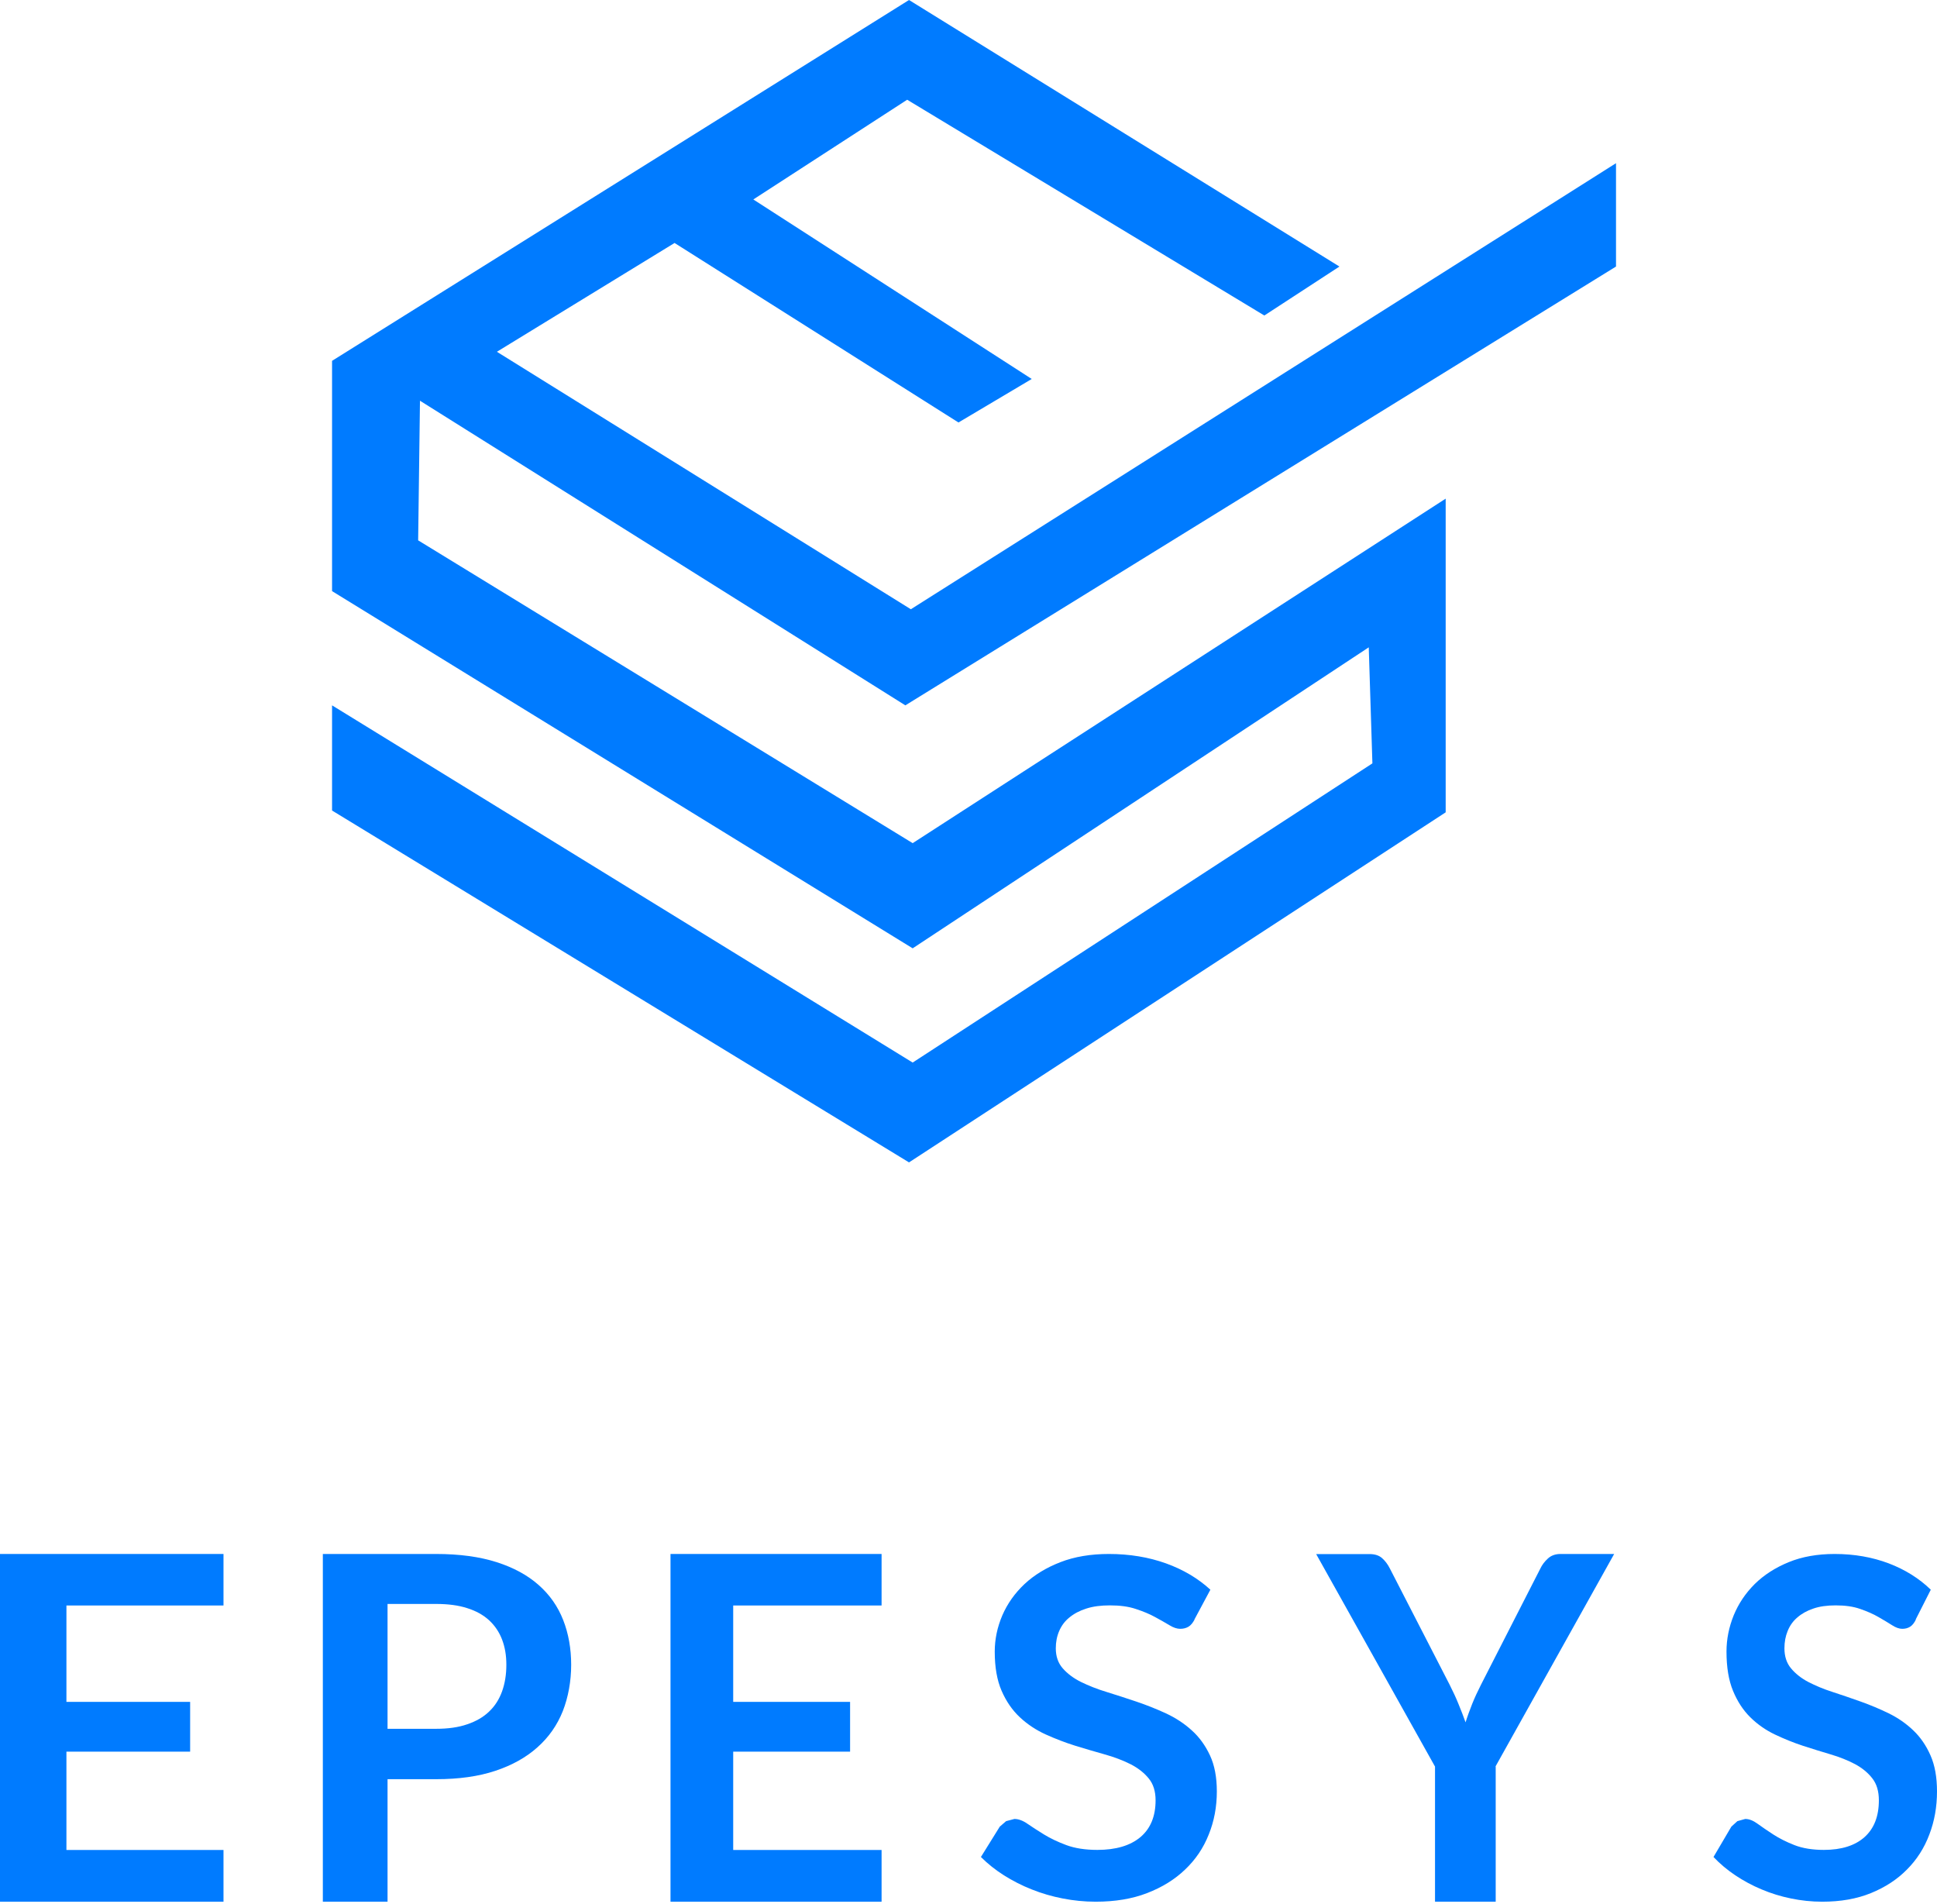 <svg xmlns="http://www.w3.org/2000/svg" width="175" height="172" viewBox="0 0 175 172" fill="none"><path d="M20.192 140.372V145.025H6.001V153.732H17.178V158.228H6.001V167.11H20.192V171.782H0V140.372H20.192Z" fill="#007BFF"></path><path d="M35.013 171.782H29.167V140.372H39.403C41.505 140.372 43.322 140.62 44.862 141.109C46.392 141.597 47.665 142.288 48.661 143.173C49.666 144.057 50.404 145.117 50.883 146.342C51.363 147.568 51.603 148.922 51.603 150.387C51.603 151.852 51.344 153.299 50.846 154.57C50.339 155.842 49.574 156.929 48.559 157.832C47.545 158.744 46.273 159.454 44.751 159.96C43.23 160.467 41.45 160.716 39.403 160.716H35.013V171.782ZM35.013 156.164H39.403C40.472 156.164 41.413 156.035 42.206 155.759C42.999 155.492 43.663 155.114 44.188 154.607C44.714 154.11 45.101 153.501 45.36 152.783C45.618 152.064 45.747 151.262 45.747 150.387C45.747 149.512 45.618 148.784 45.36 148.102C45.101 147.42 44.705 146.84 44.188 146.361C43.663 145.882 43.008 145.513 42.206 145.264C41.413 145.006 40.472 144.886 39.403 144.886H35.013V156.164Z" fill="#007BFF"></path><path d="M79.647 140.372V145.025H66.242V153.732H76.802V158.228H66.242V167.11H79.647V171.782H60.577V140.372H79.647Z" fill="#007BFF"></path><path d="M107.928 146.286C107.77 146.592 107.585 146.818 107.372 146.944C107.159 147.07 106.91 147.133 106.623 147.133C106.336 147.133 106.003 147.025 105.642 146.8C105.281 146.583 104.855 146.34 104.355 146.069C103.865 145.799 103.282 145.556 102.615 145.339C101.949 145.114 101.172 145.015 100.274 145.015C99.459 145.015 98.756 145.105 98.145 145.303C97.543 145.492 97.035 145.763 96.618 146.105C96.202 146.439 95.896 146.854 95.693 147.332C95.489 147.8 95.387 148.323 95.387 148.891C95.387 149.613 95.591 150.217 96.007 150.694C96.424 151.172 96.97 151.587 97.655 151.93C98.34 152.263 99.117 152.579 99.987 152.84C100.857 153.111 101.755 153.399 102.662 153.706C103.568 154.012 104.457 154.364 105.336 154.769C106.206 155.175 106.984 155.68 107.668 156.302C108.353 156.915 108.899 157.672 109.316 158.565C109.732 159.458 109.936 160.539 109.936 161.82C109.936 163.208 109.695 164.506 109.205 165.714C108.724 166.931 108.011 167.986 107.067 168.879C106.132 169.78 104.985 170.484 103.633 171.006C102.282 171.529 100.737 171.782 98.987 171.782C97.979 171.782 96.988 171.683 96.017 171.493C95.045 171.304 94.11 171.034 93.212 170.673C92.314 170.321 91.482 169.889 90.704 169.402C89.927 168.906 89.233 168.356 88.622 167.743L90.325 165.002L90.898 164.506L91.648 164.308C92.009 164.308 92.407 164.452 92.824 164.741C93.249 165.029 93.74 165.354 94.314 165.705C94.887 166.057 95.563 166.382 96.34 166.67C97.118 166.958 98.053 167.103 99.145 167.103C100.82 167.103 102.116 166.715 103.032 165.949C103.948 165.173 104.402 164.065 104.402 162.622C104.402 161.811 104.198 161.152 103.781 160.648C103.365 160.134 102.819 159.71 102.134 159.358C101.449 159.016 100.672 158.718 99.802 158.475C98.932 158.231 98.043 157.97 97.136 157.691C96.239 157.411 95.35 157.068 94.471 156.672C93.601 156.275 92.824 155.761 92.139 155.121C91.454 154.481 90.908 153.688 90.491 152.732C90.075 151.776 89.871 150.595 89.871 149.189C89.871 148.071 90.103 146.98 90.556 145.916C91.019 144.852 91.685 143.915 92.564 143.085C93.444 142.265 94.526 141.607 95.804 141.111C97.081 140.615 98.543 140.372 100.19 140.372C102.051 140.372 103.772 140.66 105.336 141.219C106.91 141.787 108.242 142.58 109.353 143.599L107.909 146.295L107.928 146.286Z" fill="#007BFF"></path><path d="M135.13 159.577V171.782H129.648V159.577L118.91 140.381H123.735C124.21 140.381 124.591 140.501 124.867 140.749C125.144 140.998 125.377 141.302 125.567 141.68L130.963 152.171C131.274 152.788 131.551 153.378 131.775 153.94C132.008 154.502 132.216 155.045 132.407 155.579C132.579 155.027 132.787 154.474 133.003 153.921C133.228 153.359 133.496 152.779 133.807 152.171L139.168 141.68C139.315 141.366 139.539 141.062 139.842 140.786C140.136 140.51 140.525 140.372 140.983 140.372H145.833L135.112 159.568L135.13 159.577Z" fill="#007BFF"></path><path d="M173.097 146.286C172.948 146.592 172.773 146.818 172.571 146.944C172.369 147.07 172.133 147.133 171.861 147.133C171.59 147.133 171.273 147.025 170.931 146.8C170.59 146.583 170.186 146.34 169.713 146.069C169.249 145.799 168.695 145.556 168.065 145.339C167.433 145.114 166.696 145.015 165.846 145.015C165.074 145.015 164.4 145.105 163.83 145.303C163.26 145.492 162.778 145.763 162.383 146.105C161.988 146.439 161.699 146.854 161.506 147.332C161.313 147.8 161.216 148.323 161.216 148.891C161.216 149.613 161.409 150.217 161.804 150.694C162.199 151.172 162.716 151.587 163.365 151.93C164.014 152.263 164.75 152.579 165.575 152.84C166.399 153.111 167.249 153.399 168.109 153.706C168.968 154.012 169.809 154.364 170.642 154.769C171.466 155.175 172.203 155.68 172.852 156.302C173.5 156.915 174.018 157.672 174.412 158.565C174.807 159.458 175 160.539 175 161.82C175 163.208 174.772 164.506 174.308 165.714C173.851 166.931 173.176 167.986 172.282 168.879C171.397 169.78 170.31 170.484 169.029 171.006C167.749 171.529 166.285 171.782 164.628 171.782C163.672 171.782 162.734 171.683 161.813 171.493C160.892 171.304 160.007 171.034 159.157 170.673C158.307 170.321 157.517 169.889 156.781 169.402C156.044 168.906 155.387 168.356 154.808 167.743L156.421 165.002L156.965 164.506L157.675 164.308C158.025 164.308 158.394 164.452 158.788 164.741C159.192 165.029 159.656 165.354 160.2 165.705C160.743 166.057 161.384 166.382 162.12 166.67C162.857 166.958 163.742 167.103 164.777 167.103C166.363 167.103 167.592 166.715 168.451 165.949C169.318 165.173 169.748 164.065 169.748 162.622C169.748 161.811 169.555 161.152 169.161 160.648C168.766 160.134 168.249 159.71 167.6 159.358C166.951 159.016 166.214 158.718 165.391 158.475C164.566 158.231 163.725 157.97 162.866 157.691C162.015 157.411 161.173 157.068 160.34 156.672C159.516 156.275 158.78 155.761 158.13 155.121C157.482 154.481 156.965 153.688 156.57 152.732C156.175 151.776 155.982 150.595 155.982 149.189C155.982 148.071 156.202 146.98 156.632 145.916C157.07 144.852 157.701 143.915 158.534 143.085C159.367 142.265 160.393 141.607 161.602 141.111C162.813 140.615 164.198 140.372 165.759 140.372C167.521 140.372 169.152 140.66 170.634 141.219C172.124 141.787 173.387 142.58 174.439 143.599L173.072 146.295L173.097 146.286Z" fill="#007BFF"></path><path d="M30 63.715V73.215L82.126 105L130.611 73.379V45.043L82.456 76.163L37.778 48.81L37.943 36.198L81.795 63.715L146 24.077V14.741L82.291 55.034L44.893 31.776L60.944 21.948L86.594 38.163L93.213 34.233L68.06 18.017L81.96 9.009L114.228 28.5L121.013 24.077L82.126 0L30 32.595V53.396L82.456 85.663L123.661 58.474L123.991 68.956L82.456 95.982L30 63.715Z" fill="#007BFF"></path></svg>
